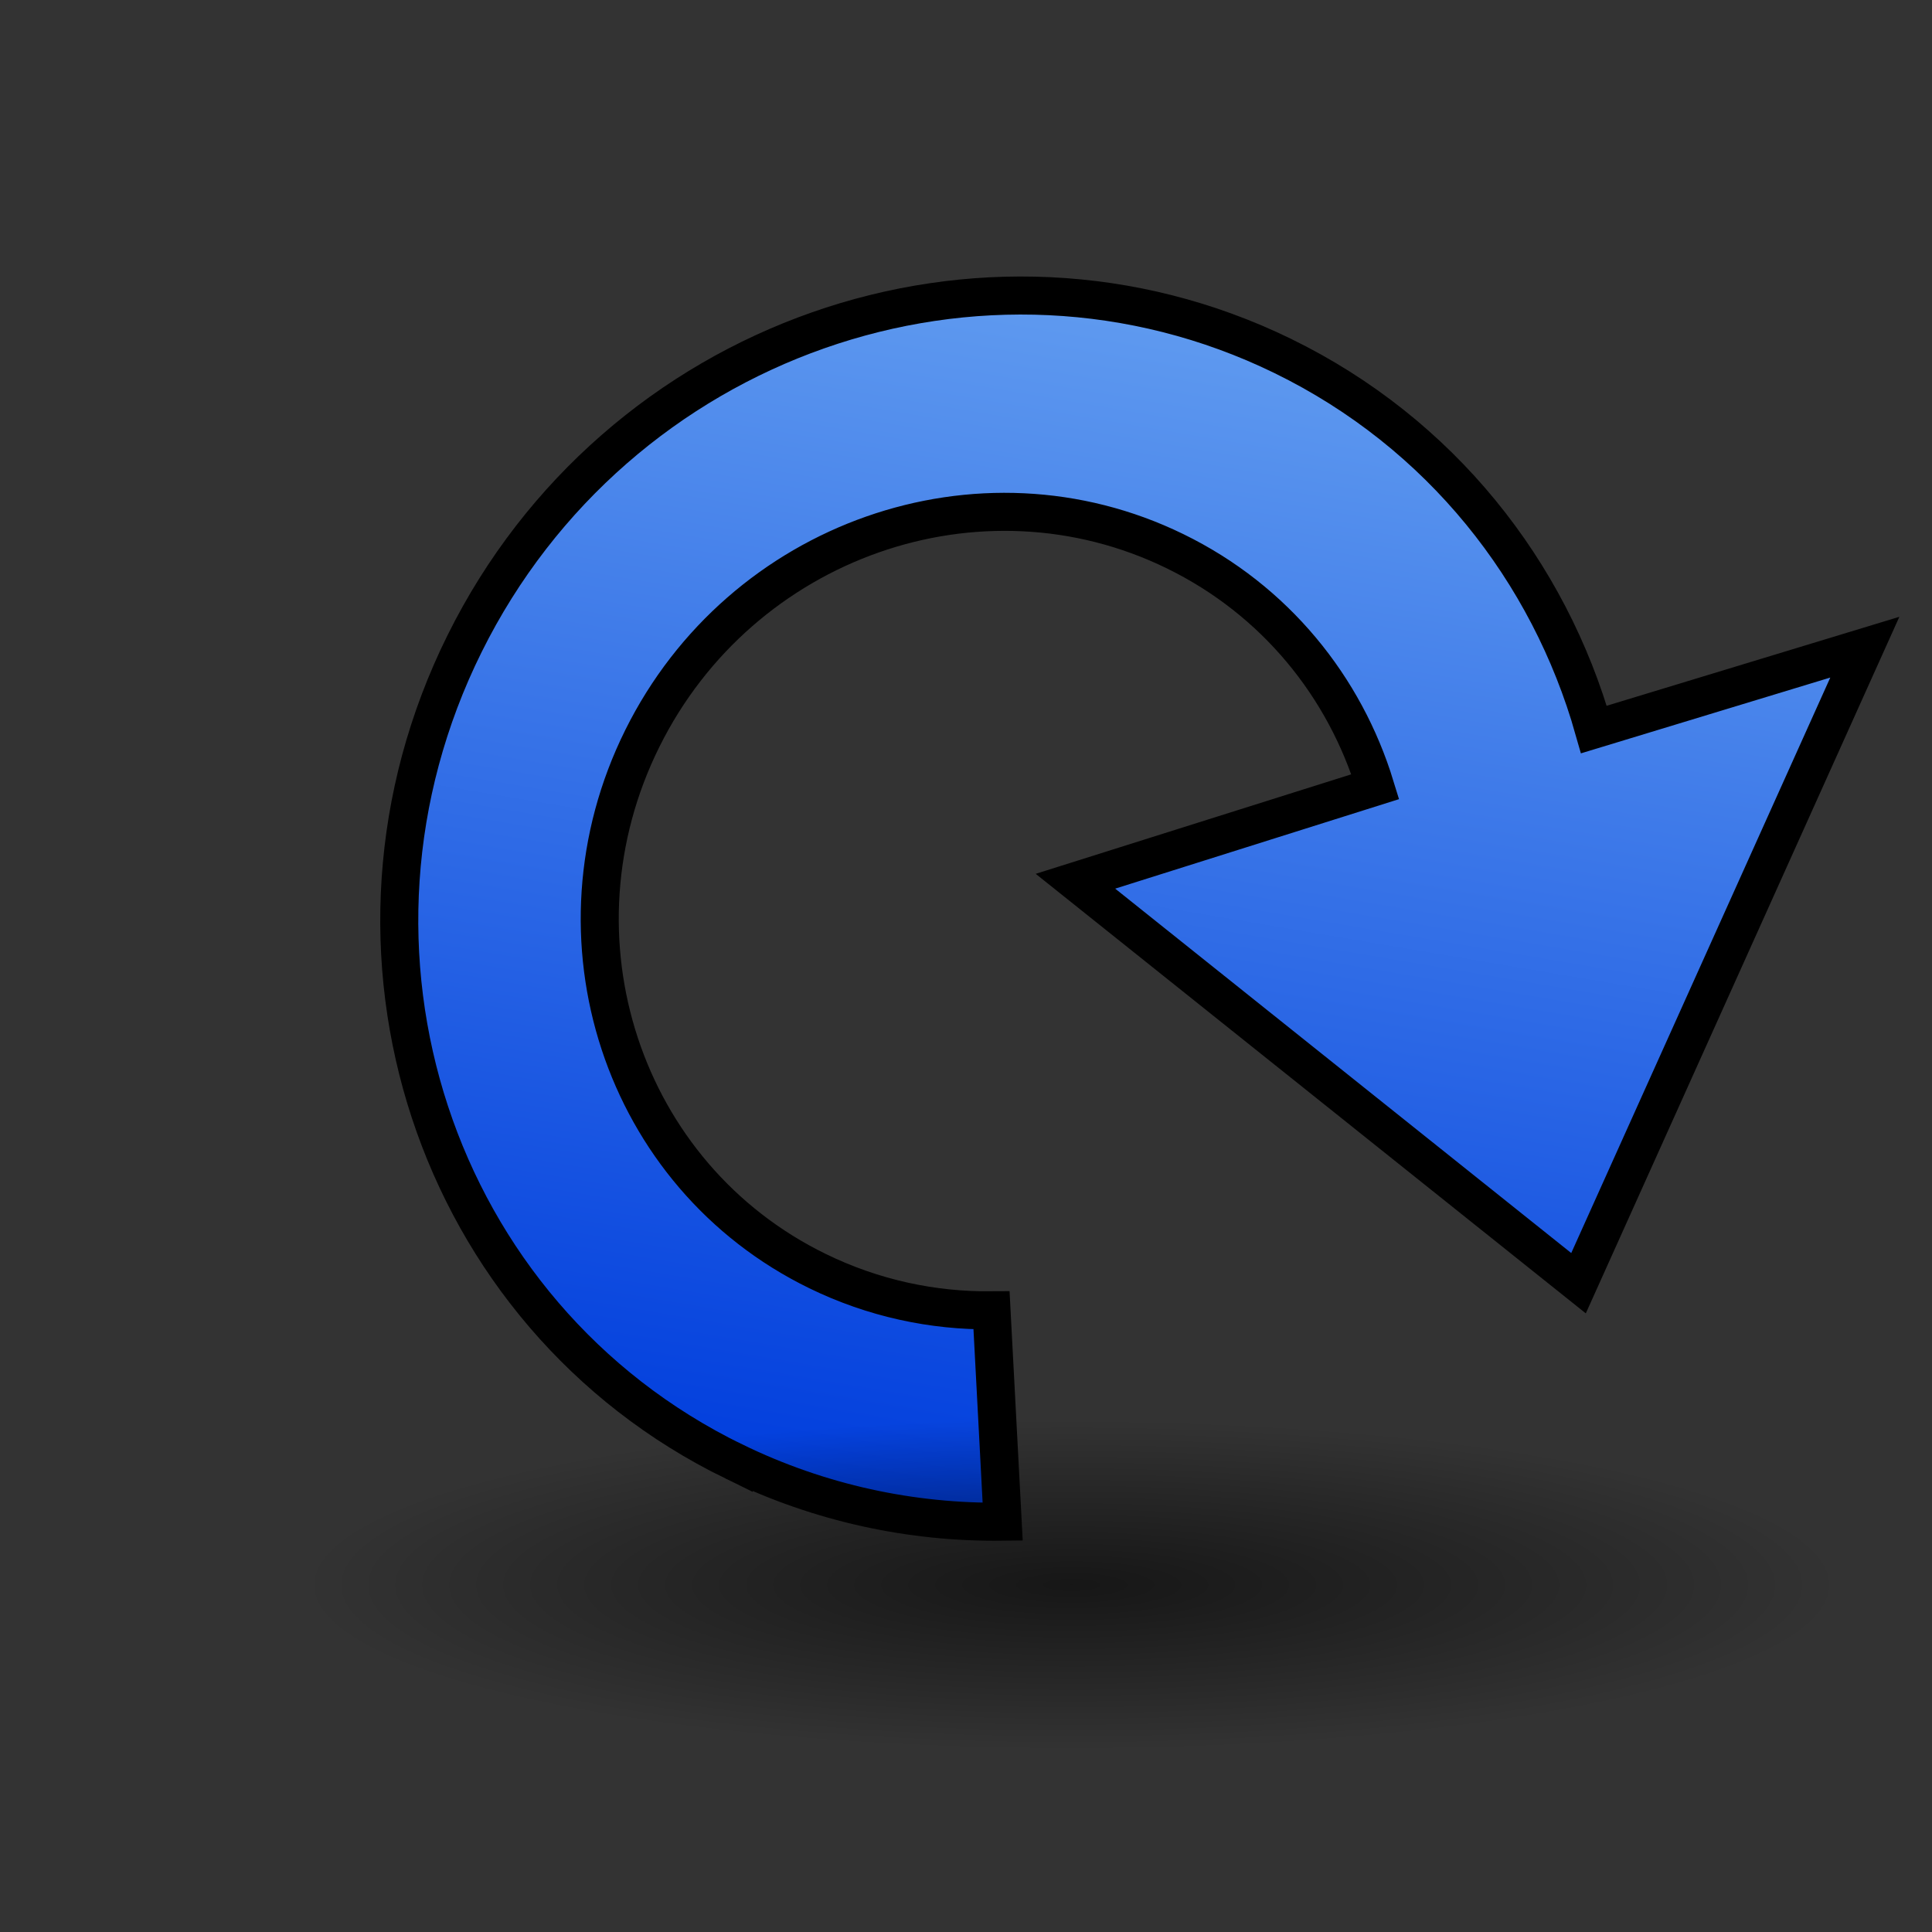 <svg xmlns="http://www.w3.org/2000/svg" height="48" width="48" version="1.1">
 <rect width="100%" height="100%" fill="#333333" stroke="none"/>
 <defs>
  <linearGradient id="i" y2="1726.1" gradientUnits="userSpaceOnUse" x2="2067.2" gradientTransform="matrix(.014 -.078 -.077 -.013 133.32 190.33)" y1="1726.1" x1="1669.7">
   <stop stop-color="#003ddd" offset="0"/>
   <stop stop-color="#639ef0" offset="1"/>
  </linearGradient>
  <linearGradient id="j" y2="28.505" gradientUnits="userSpaceOnUse" x2="39.686" gradientTransform="matrix(.954 0 0 .954 -55.306 .545)" y1="42.958" x1="24.669">
   <stop stop-color="#fff" stop-opacity="0" offset="0"/>
   <stop stop-color="#fff" stop-opacity=".144" offset=".574"/>
   <stop stop-color="#fff" stop-opacity="0" offset="1"/>
  </linearGradient>
  <linearGradient id="k" y2="43.366" gradientUnits="userSpaceOnUse" x2="22.245" gradientTransform="matrix(.954 0 0 .954 -55.306 .545)" y1="2.11" x1="21.629">
   <stop stop-color="#fff" offset="0"/>
   <stop stop-color="#fff" stop-opacity="0" offset="1"/>
  </linearGradient>
  <linearGradient id="l" y2="26.843" gradientUnits="userSpaceOnUse" x2="34.966" gradientTransform="translate(-55.8,-2.349)" y1="34.601" x1="31.226">
   <stop stop-color="#3465a4" offset="0"/>
   <stop stop-color="#3465a4" stop-opacity="0" offset="1"/>
  </linearGradient>
  <linearGradient id="m" y2="29.857" gradientUnits="userSpaceOnUse" x2="37.04" gradientTransform="translate(-55.8,-2.349)" y1="35.774" x1="33.687">
   <stop stop-color="#204a87" offset="0"/>
   <stop stop-color="#204a87" stop-opacity="0" offset="1"/>
  </linearGradient>
  <linearGradient id="n" y2="31.444" gradientUnits="userSpaceOnUse" x2="36.277" gradientTransform="matrix(.954 0 0 .954 -55.306 .545)" y1="1.153" x1="24.664">
   <stop stop-color="#729fcf" offset="0"/>
   <stop stop-color="#3465a4" offset="1"/>
  </linearGradient>
  <radialGradient id="o" gradientUnits="userSpaceOnUse" cy="4.625" cx="62.625" gradientTransform="matrix(2.15 0 0 .875 -166.44 33.311)" r="10.625">
   <stop offset="0"/>
   <stop stop-opacity="0" offset="1"/>
  </radialGradient>
  <radialGradient id="p" gradientUnits="userSpaceOnUse" cy="4.625" cx="62.625" gradientTransform="matrix(1.804 0 0 .388 -86.35 37.582)" r="10.625">
   <stop offset="0"/>
   <stop stop-opacity="0" offset="1"/>
  </radialGradient>
 </defs>
 <path opacity=".56" d="m-8.957 37.357a22.842 9.294 0 0 1 -45.685 0 22.842 9.294 0 1 1 45.685 0z" fill-rule="evenodd" fill="url(#o)"/>
 <path stroke-linejoin="round" d="m-31.8 31.15c-4.895-0.054-8.553-4.127-8.499-9 0.054-4.873 4.104-9.054 8.999-9 2.364 0.026 4.439 0.51 6.137 2.148l-7.565 8.138 20.429-1.714 2.143-21.286-7.614 7.324c-3.709-3.644-7.995-5.553-13.468-5.613-11.134-0.123-20.013 8.947-20.137 20.032-0.123 11.084 8.736 19.753 19.87 19.876" stroke="#204a87" fill="url(#n)"/>
 <path fill="url(#l)" d="m-31.936 42.052c9.31 0.102 19.729-7.091 19.712-19.526l-9.859-0.077c-0.182 5.072-5.547 8.89-9.967 8.701" stroke="url(#m)"/>
 <path opacity=".4" d="m-31.55 32.3c-5.423-0.079-9.744-3.869-9.75-10.15-0.005-5.396 4.672-10.219 10.095-10.14 2.673 0.039 5.713 0.89 7.727 3.167l-5.326 5.547 14.098-1.551 2.143-14.75-5.235 5.018c-3.542-3.95-7.981-6.1-13.521-6.155-10.598-0.106-18.807 8.402-18.889 18.999 0.259 11.856 9.393 18.619 18.703 18.821" stroke="url(#k)" stroke-width="1.193" fill="none"/>
 <path stroke-linejoin="round" d="m-32.081 40.946c7.953 0 18.799-5.534 18.899-18.389l-8.057-0.206c0.007 5.216-4.747 9.725-10.31 9.89" stroke="url(#j)" stroke-width="1.193" fill="none"/>
 <path d="m18.23 36.309c-7.454-3.638-10.449-12.742-6.685-20.323 3.764-7.58 12.869-10.78 20.323-7.143 3.928 1.917 6.618 5.352 7.732 9.282l6.731-2.046-7.113 15.802-12.499-9.987 7.45-2.349c-0.758-2.478-2.483-4.635-4.977-5.851-4.854-2.369-10.782-0.285-13.233 4.651-2.451 4.936-0.502 10.867 4.352 13.235 1.389 0.678 2.865 0.989 4.323 0.975l0.277 5.251c-2.253 0.028-4.535-0.451-6.681-1.498z" fill-rule="evenodd" stroke="#000" stroke-width=".945" fill="url(#i)"/>
 <path opacity=".56" d="m45.792 39.375a19.168 4.118 0 0 1 -38.335 0 19.168 4.118 0 1 1 38.335 0z" fill-rule="evenodd" fill="url(#p)"/>
</svg>
